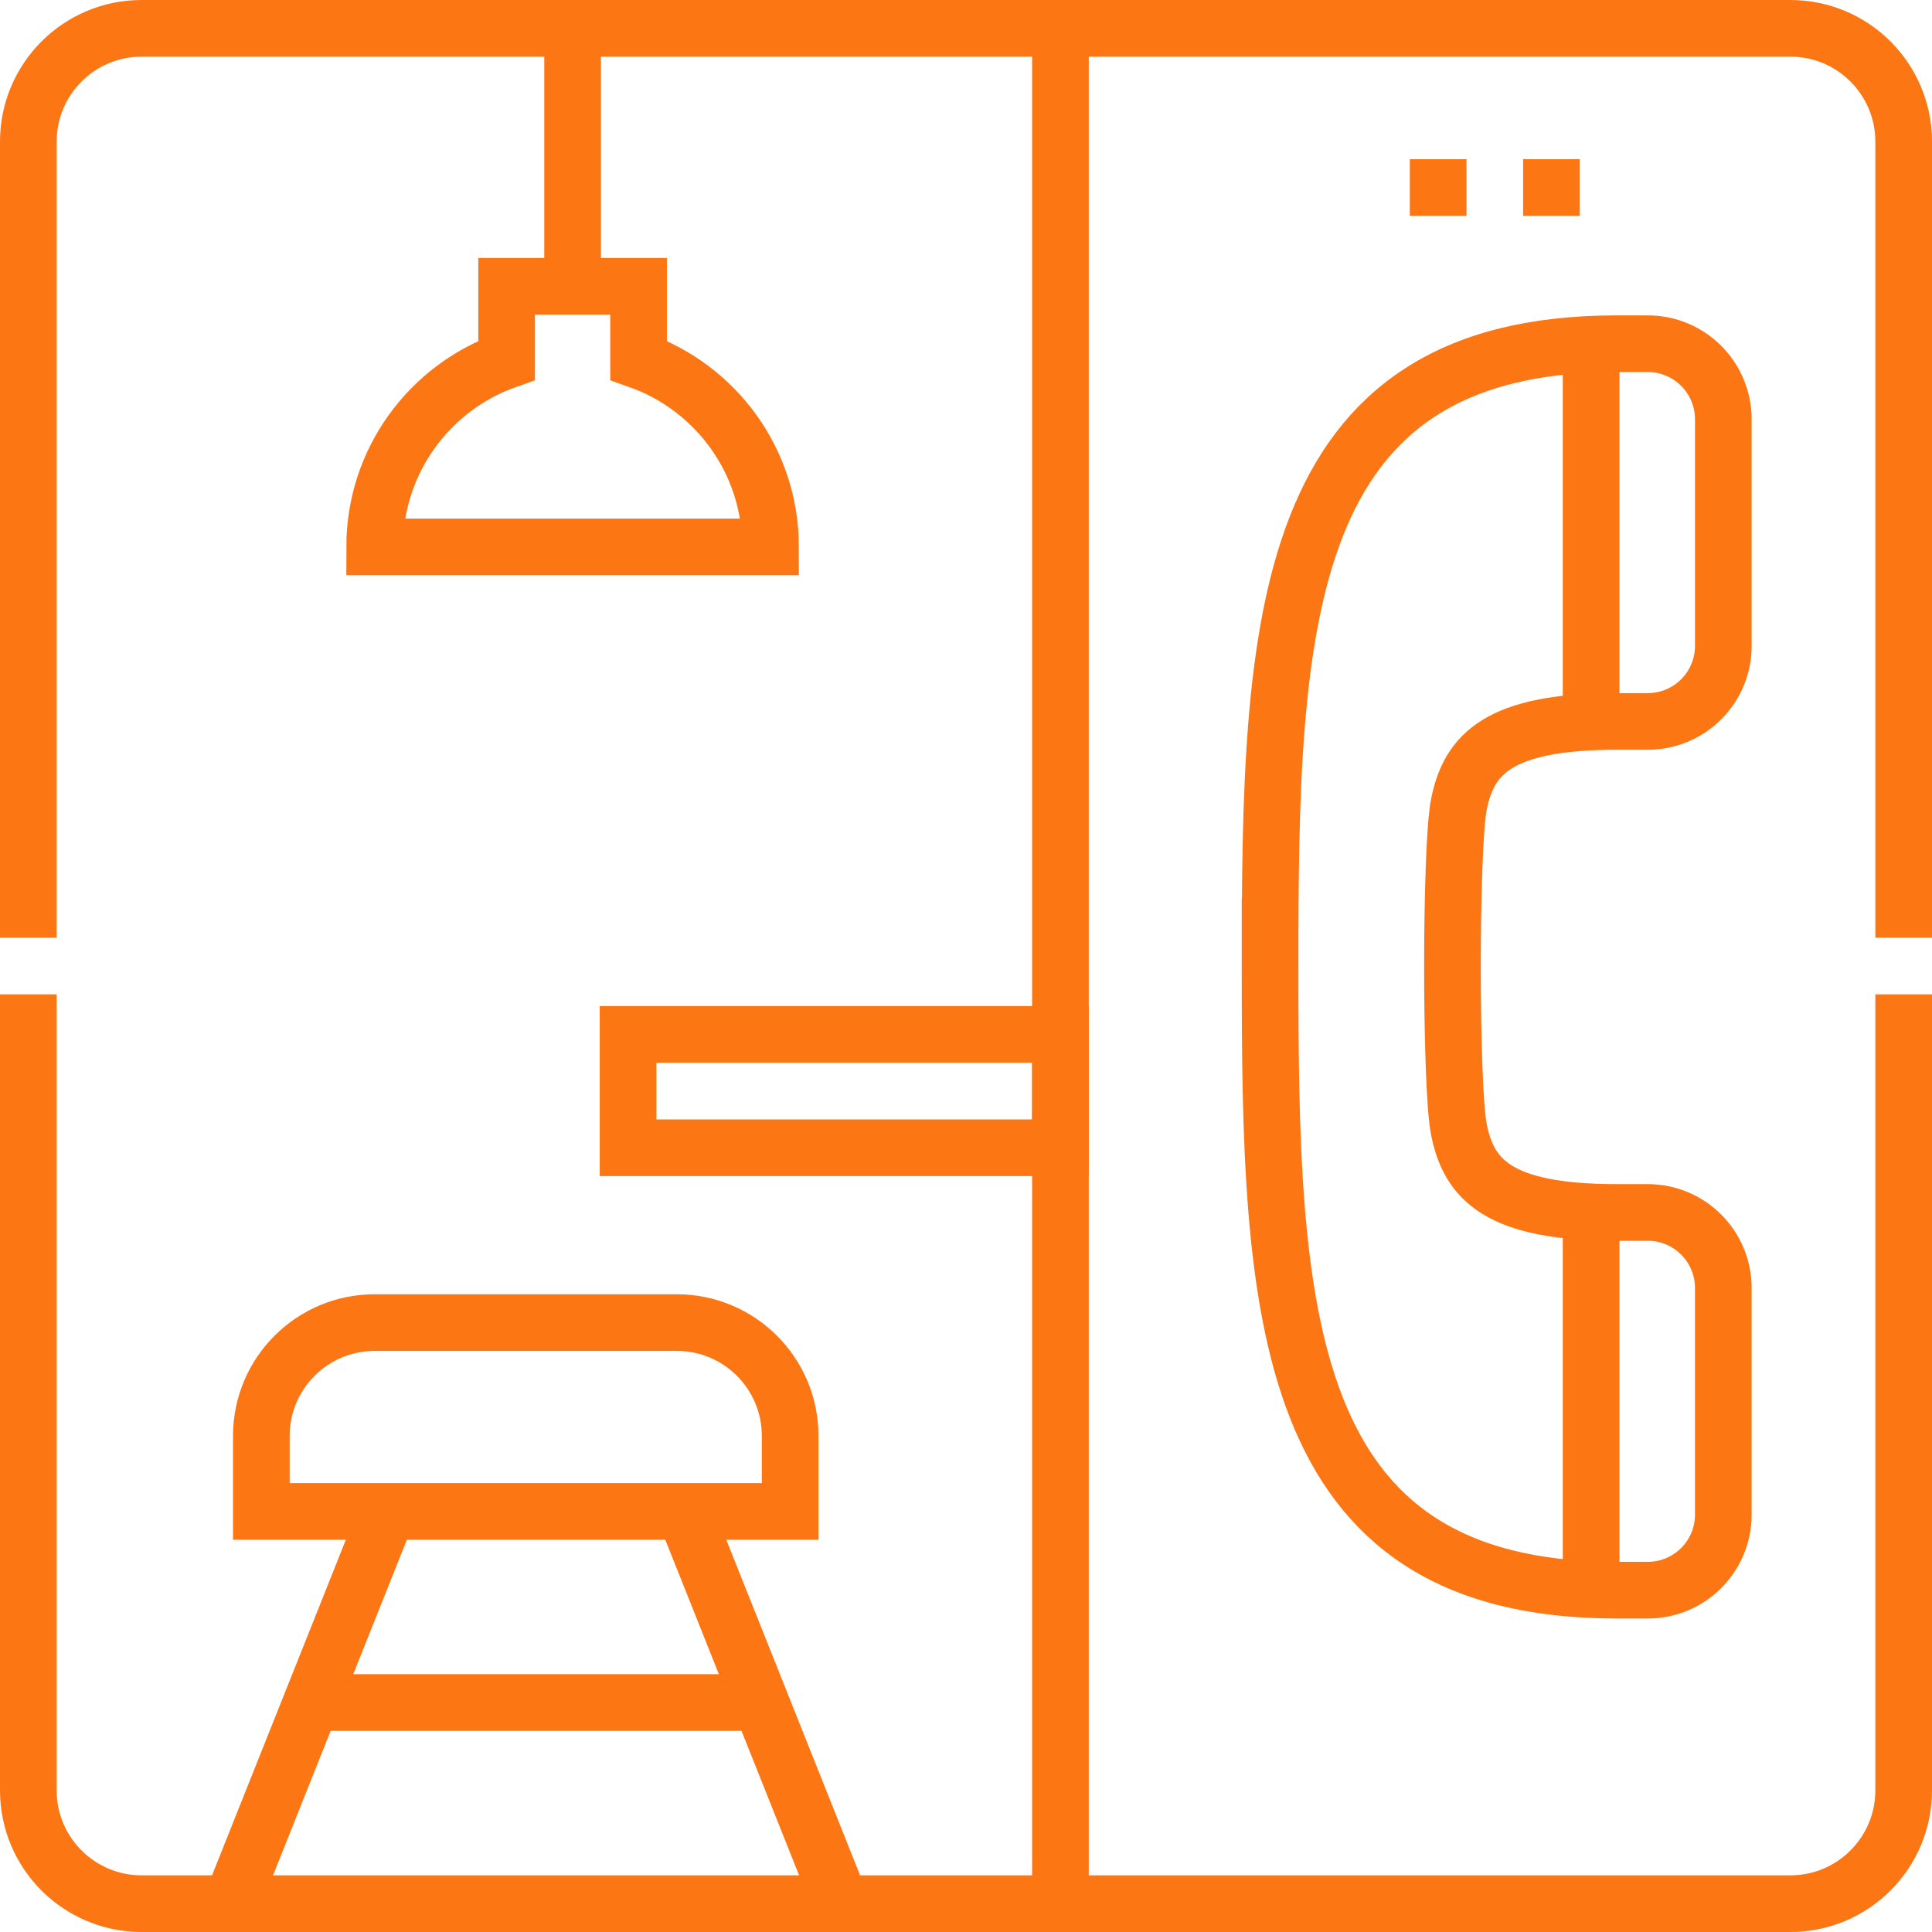 <svg xmlns="http://www.w3.org/2000/svg" version="1.1" xmlns:xlink="http://www.w3.org/1999/xlink" width="512" height="512" x="0" y="0" viewBox="0 0 511.5 511.5" style="enable-background:new 0 0 512 512" xml:space="preserve" class=""><g><path d="M7.5 248.25V37.5c0-16.57 13.43-30 30-30H474c16.57 0 30 13.43 30 30v210.75M504 263.25V474c0 16.57-13.43 30-30 30H37.5c-16.57 0-30-13.43-30-30V263.25M280.75 7.5V504" style="stroke-width:15;stroke-miterlimit:10;" fill="none" stroke="#fc7614" stroke-width="15" stroke-miterlimit="10" data-original="#000000" opacity="1" class=""></path><path d="M336.25 256c0 91.127 2.1 165 91.765 165h8.235c11.046 0 20-8.954 20-20v-60c0-11.046-8.954-20-20-20h-8.235c-31.359 0-39.133-8.748-41.765-21.957-2.276-11.423-2.276-74.664 0-86.087C388.882 199.747 396.656 191 428.015 191h8.235c11.046 0 20-8.954 20-20v-60c0-11.046-8.954-20-20-20h-8.235c-89.665 0-91.765 73.873-91.765 165zM421.25 190.5v-100M421.25 420.5v-100M209.191 400.16h-140v-20c0-16.569 13.431-30 30-30h80c16.569 0 30 13.431 30 30v20zM102.63 400.16 61.221 504M222.63 504l-41.409-103.84M82.809 450.75h119.116M166.279 273.868H280.75v30H166.279zM169.065 95.383V75.794h-34.937v19.589c-20.352 7.195-34.937 26.596-34.937 49.411h104.81c0-22.816-14.585-42.216-34.936-49.411zM151.596 75.794V7.5M373.25 49.647h15M403.25 49.647h15" style="stroke-width:15;stroke-miterlimit:10;" fill="none" stroke="#fc7614" stroke-width="15" stroke-miterlimit="10" data-original="#000000" opacity="1" class=""></path></g></svg>